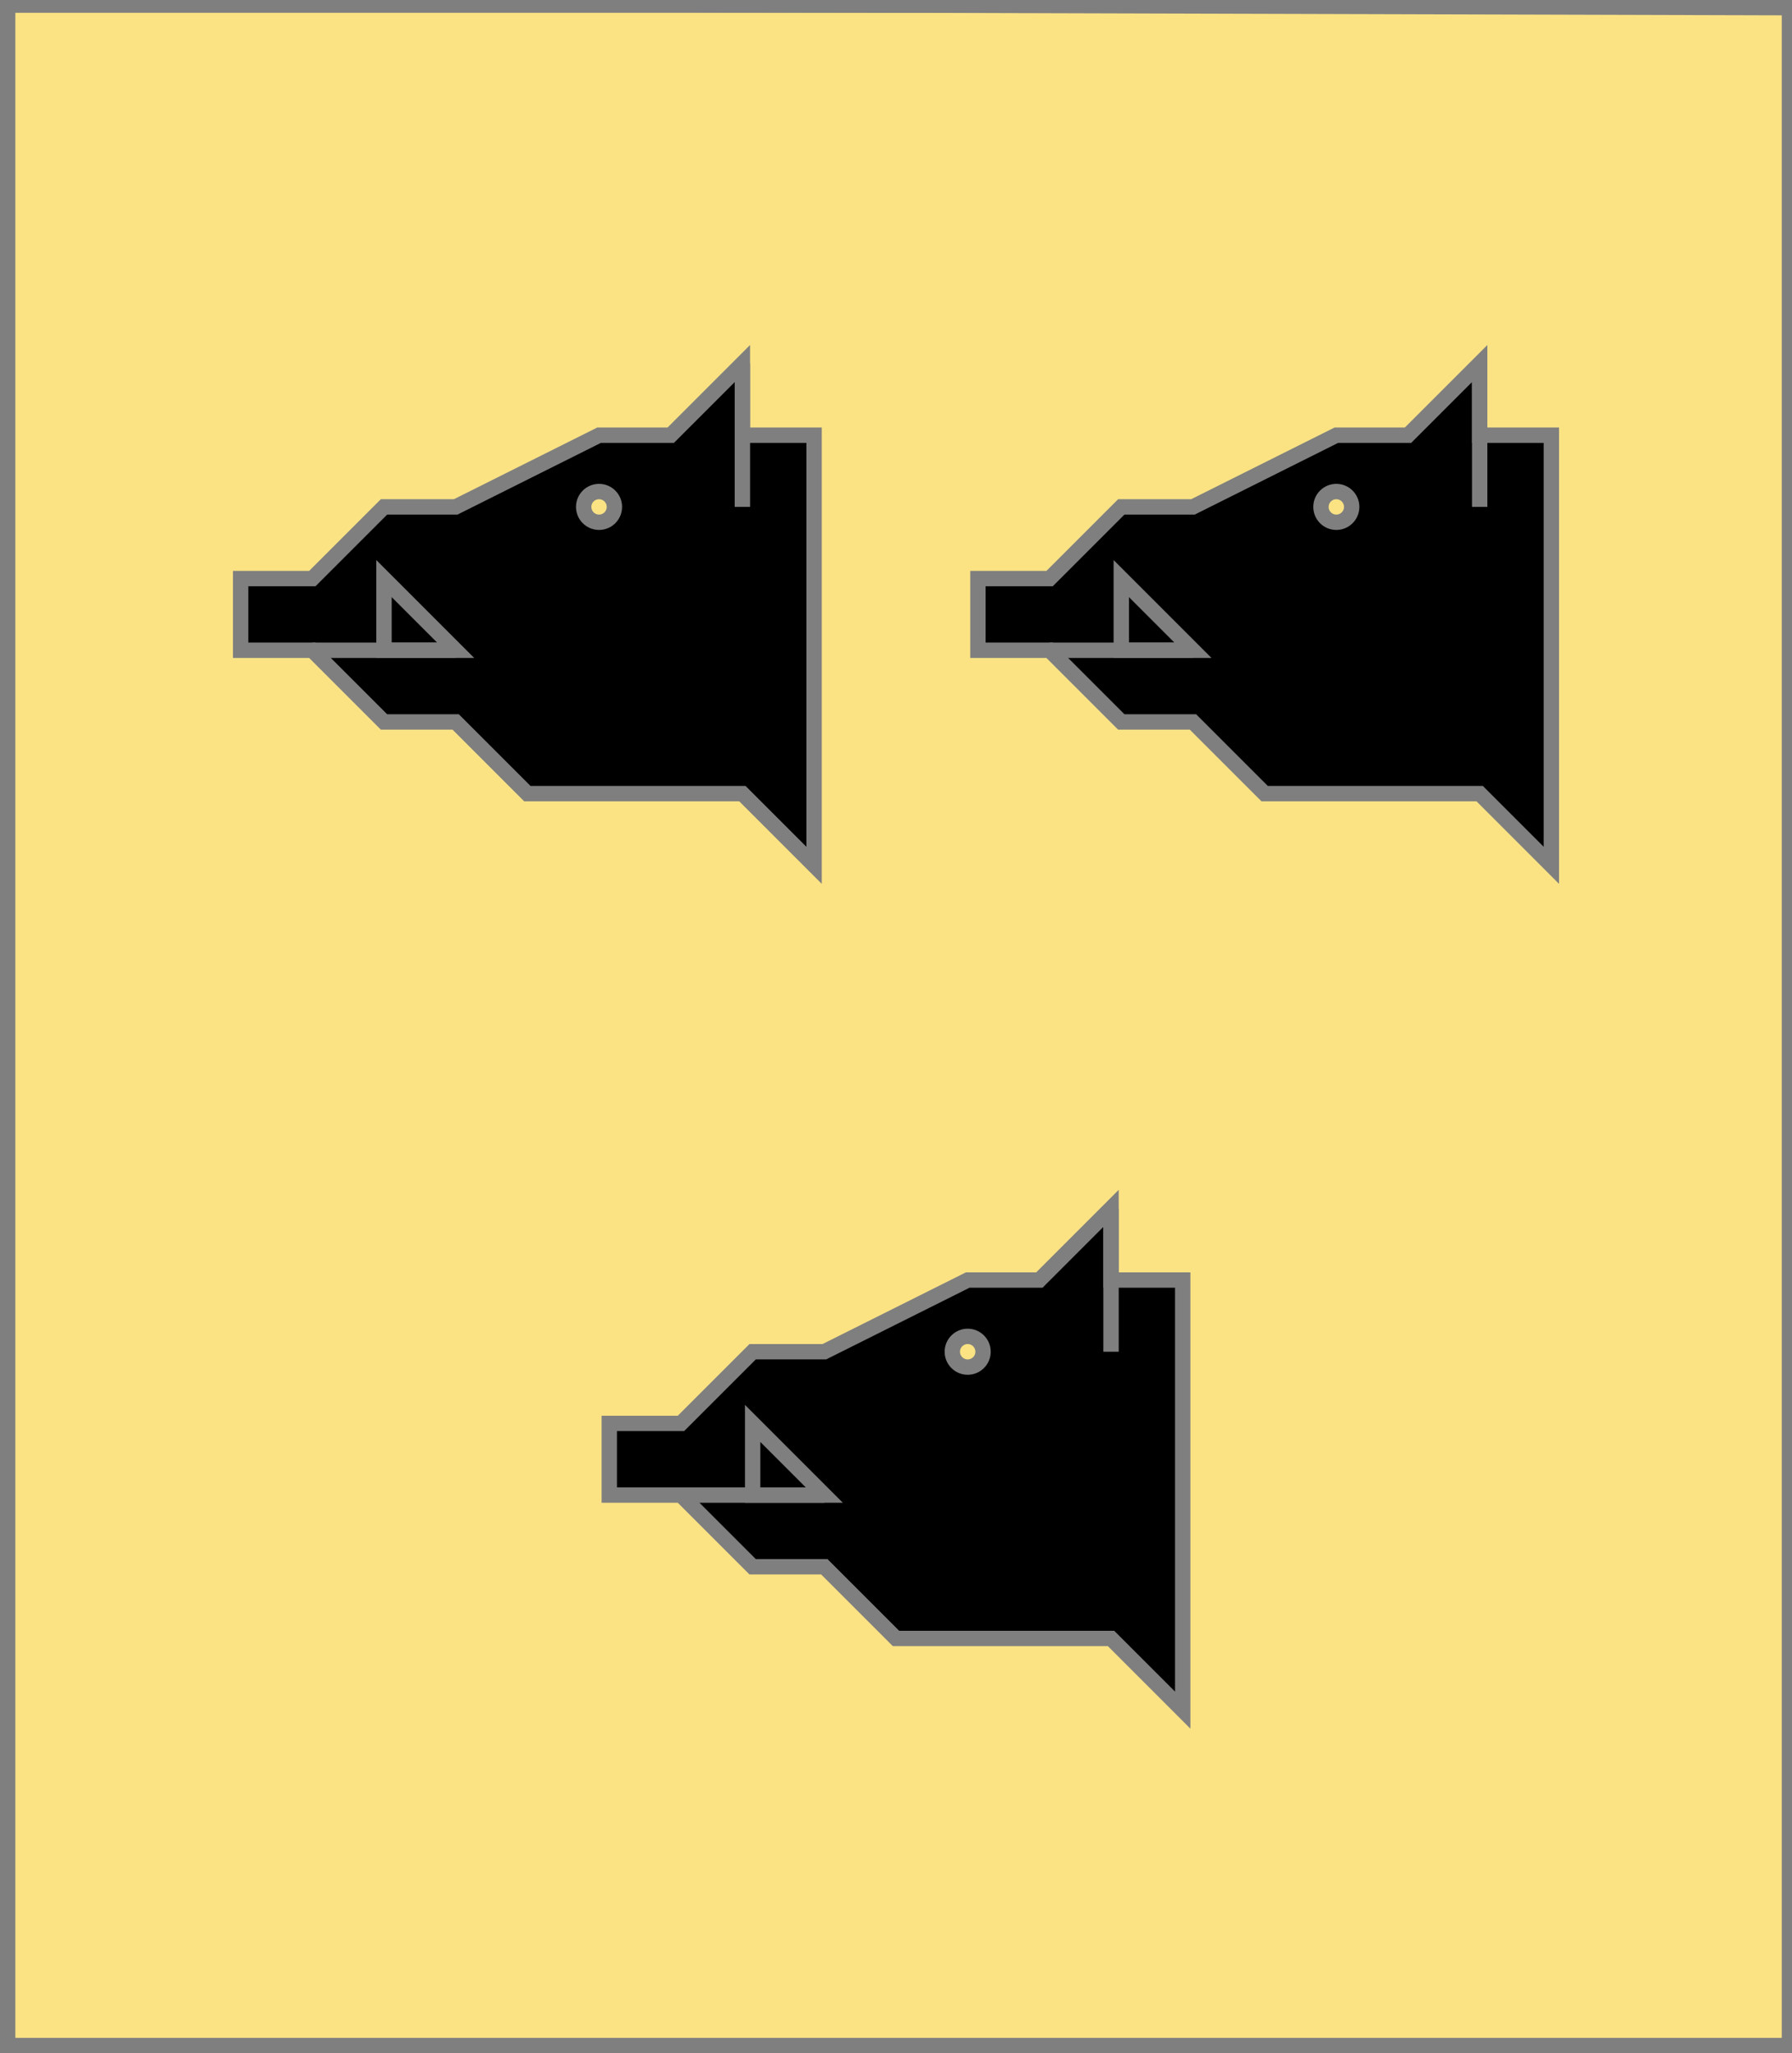 <?xml version="1.0" encoding="utf-8"?>
<!DOCTYPE svg PUBLIC "-//W3C//DTD SVG 20010904//EN"
                     "http://www.w3.org/TR/2001/REC-SVG-20010904/DTD/svg10.dtd">
<!-- (or (3 (hure sable))) -->
<svg width="350" height="401"
     xml:lang="fr" xmlns="http://www.w3.org/2000/svg"
     xmlns:xlink="http://www.w3.org/1999/xlink">
<g>
<g>
<polygon points="1,401 350,400 350,1 1,1 " fill="#fbe384"/>
<polygon points="1,401 350,400 350,1 1,1 " stroke="#7f7f7f" stroke-width="3" fill-opacity="0.0"/>
</g>
<g>
<g>
<g fill="#000000">
<path d="M 47,113 L 61,113 L 75,99 L 89,99 L 117,85 L 131,85 L 145,71 L 145,85 L 159,85 L 159,169 L 145,155 L 103,155 L 89,141 L 75,141 L 61,127 L 47,127 M 120,99 A 3,3 0 1,0 120,100 "/>
</g>
<polygon points="47,113 61,113 75,99 89,99 117,85 131,85 145,71 145,85 159,85 159,169 145,155 103,155 89,141 75,141 61,127 47,127 " stroke="#7f7f7f" stroke-width="3" fill-opacity="0.0"/>
<circle cx="117" cy="99" r="3" stroke="#7f7f7f" stroke-width="3" fill-opacity="0.0"/>
<polygon points="75,127 89,127 75,113 " stroke="#7f7f7f" stroke-width="3" fill-opacity="0.0"/>
<path d="M 61,127 L 89,127 " fill="none" stroke="#7f7f7f" stroke-width="3" fill-opacity="0.0"/>
<path d="M 145,71 L 145,99 " fill="none" stroke="#7f7f7f" stroke-width="3" fill-opacity="0.0"/>
</g>
<g>
<g fill="#000000">
<path d="M 191,113 L 205,113 L 219,99 L 233,99 L 261,85 L 275,85 L 289,71 L 289,85 L 303,85 L 303,169 L 289,155 L 247,155 L 233,141 L 219,141 L 205,127 L 191,127 M 264,99 A 3,3 0 1,0 264,100 "/>
</g>
<polygon points="191,113 205,113 219,99 233,99 261,85 275,85 289,71 289,85 303,85 303,169 289,155 247,155 233,141 219,141 205,127 191,127 " stroke="#7f7f7f" stroke-width="3" fill-opacity="0.0"/>
<circle cx="261" cy="99" r="3" stroke="#7f7f7f" stroke-width="3" fill-opacity="0.0"/>
<polygon points="219,127 233,127 219,113 " stroke="#7f7f7f" stroke-width="3" fill-opacity="0.0"/>
<path d="M 205,127 L 233,127 " fill="none" stroke="#7f7f7f" stroke-width="3" fill-opacity="0.0"/>
<path d="M 289,71 L 289,99 " fill="none" stroke="#7f7f7f" stroke-width="3" fill-opacity="0.0"/>
</g>
<g>
<g fill="#000000">
<path d="M 119,278 L 133,278 L 147,264 L 161,264 L 189,250 L 203,250 L 217,236 L 217,250 L 231,250 L 231,334 L 217,320 L 175,320 L 161,306 L 147,306 L 133,292 L 119,292 M 192,264 A 3,3 0 1,0 192,265 "/>
</g>
<polygon points="119,278 133,278 147,264 161,264 189,250 203,250 217,236 217,250 231,250 231,334 217,320 175,320 161,306 147,306 133,292 119,292 " stroke="#7f7f7f" stroke-width="3" fill-opacity="0.0"/>
<circle cx="189" cy="264" r="3" stroke="#7f7f7f" stroke-width="3" fill-opacity="0.0"/>
<polygon points="147,292 161,292 147,278 " stroke="#7f7f7f" stroke-width="3" fill-opacity="0.0"/>
<path d="M 133,292 L 161,292 " fill="none" stroke="#7f7f7f" stroke-width="3" fill-opacity="0.0"/>
<path d="M 217,236 L 217,264 " fill="none" stroke="#7f7f7f" stroke-width="3" fill-opacity="0.0"/>
</g>
</g>
</g>
<polygon points="1,0 350,1 350,400 1,400 " stroke="#7f7f7f" stroke-width="4" fill-opacity="0.0"/>
</svg>
